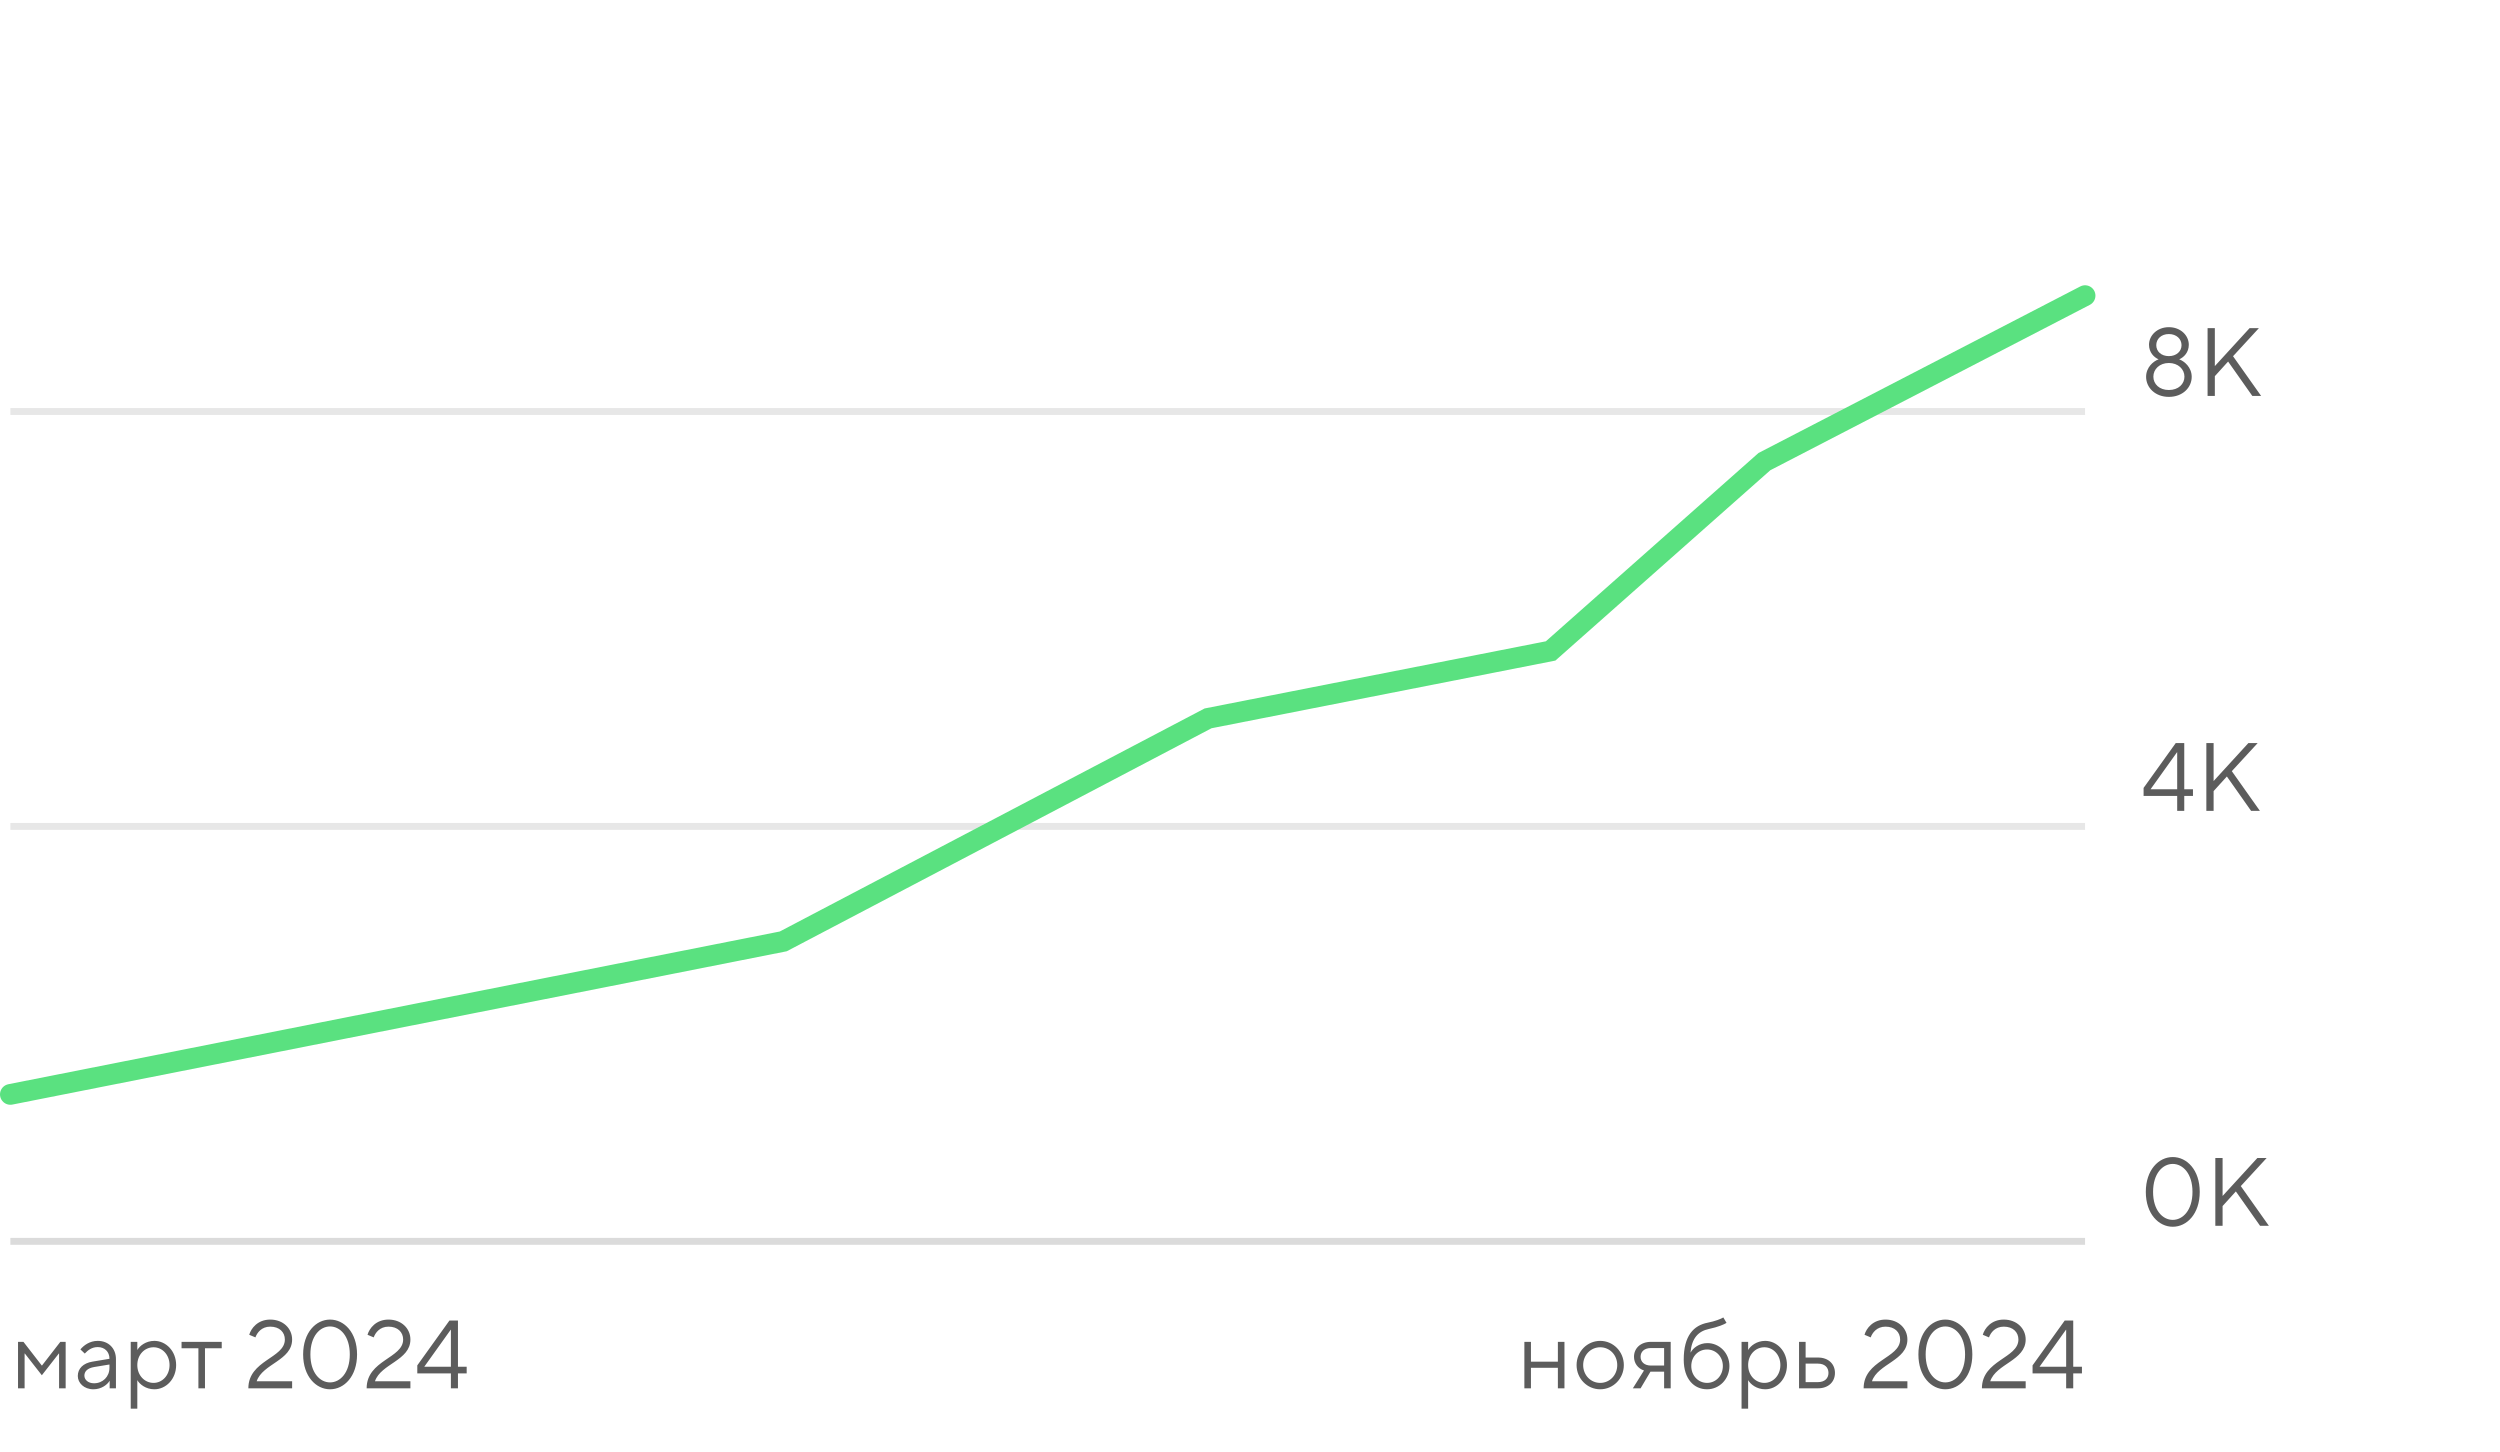 <?xml version="1.0" encoding="UTF-8"?> <svg xmlns="http://www.w3.org/2000/svg" width="482" height="280" viewBox="0 0 482 280" fill="none"><line opacity="0.2" x1="2" y1="79.333" x2="402" y2="79.333" stroke="#888888" stroke-width="1.333"></line><line opacity="0.2" x1="2" y1="159.333" x2="402" y2="159.333" stroke="#888888" stroke-width="1.333"></line><line opacity="0.3" x1="2" y1="239.333" x2="402" y2="239.333" stroke="#888888" stroke-width="1.333"></line><path d="M418.156 76.519C415.543 76.519 413.769 74.745 413.769 72.655C413.769 70.825 415.151 69.649 416.177 69.276C415.3 68.903 414.329 67.951 414.329 66.476C414.329 64.665 415.916 63.079 418.156 63.079C420.415 63.079 422.001 64.665 422.001 66.476C422.001 67.951 421.031 68.903 420.153 69.276C421.161 69.649 422.561 70.825 422.561 72.655C422.561 74.745 420.788 76.519 418.156 76.519ZM418.156 68.66C419.612 68.66 420.601 67.745 420.601 66.551C420.601 65.356 419.631 64.404 418.156 64.404C416.681 64.404 415.729 65.356 415.729 66.551C415.729 67.745 416.681 68.66 418.156 68.66ZM418.156 75.193C420.004 75.193 421.161 74.036 421.161 72.617C421.161 71.18 419.948 69.985 418.156 69.985C416.364 69.985 415.169 71.18 415.169 72.617C415.169 74.036 416.308 75.193 418.156 75.193ZM427.021 76.332H425.621V63.265H427.021V70.583L433.722 63.265H435.514L430.53 68.679L435.943 76.332H434.245L429.578 69.705L427.021 72.524V76.332Z" fill="#5C5C5C"></path><path d="M421.124 156.332H419.761V153.457H413.284V151.908L419.481 143.265H421.124V152.169H422.804V153.457H421.124V156.332ZM419.724 145.039L414.628 152.169H419.761V145.039H419.724ZM426.784 156.332H425.384V143.265H426.784V150.583L433.485 143.265H435.277L430.293 148.679L435.706 156.332H434.008L429.341 149.705L426.784 152.524V156.332Z" fill="#5C5C5C"></path><path d="M418.903 236.519C416.196 236.519 413.713 234.036 413.713 229.799C413.713 225.561 416.196 223.079 418.903 223.079C421.628 223.079 424.111 225.561 424.111 229.799C424.111 234.036 421.628 236.519 418.903 236.519ZM418.903 235.193C420.844 235.193 422.711 233.345 422.711 229.799C422.711 226.252 420.844 224.404 418.903 224.404C416.961 224.404 415.113 226.252 415.113 229.799C415.113 233.345 416.961 235.193 418.903 235.193ZM428.515 236.332H427.115V223.265H428.515V230.583L435.217 223.265H437.009L432.025 228.679L437.438 236.332H435.739L431.073 229.705L428.515 232.524V236.332Z" fill="#5C5C5C"></path><path d="M4.744 267.668H3.475V258.708H4.52L8.048 263.263H8.104L11.632 258.708H12.659V267.668H11.389V260.948H11.352L8.067 265.148L4.781 260.948H4.744V267.668ZM18.845 258.521C20.917 258.521 22.354 259.959 22.354 262.031V267.668H21.141V266.231H21.122C20.711 266.94 19.573 267.855 18.005 267.855C16.213 267.855 14.999 266.641 14.999 265.297C14.999 263.86 16.026 262.815 17.855 262.516L21.103 261.975V261.956C21.103 260.612 20.17 259.716 18.845 259.716C17.687 259.716 16.922 260.351 16.343 260.967L15.503 260.164C16.138 259.399 17.277 258.521 18.845 258.521ZM18.135 266.697C19.815 266.697 21.103 265.428 21.103 263.711V263.076L18.154 263.561C16.847 263.785 16.269 264.42 16.269 265.223C16.269 266.007 16.978 266.697 18.135 266.697ZM26.473 271.588H25.204V258.708H26.473V260.257H26.492C26.921 259.511 28.097 258.521 29.759 258.521C31.998 258.521 33.959 260.481 33.959 263.188C33.959 265.895 31.998 267.855 29.759 267.855C28.097 267.855 26.921 266.865 26.492 266.119H26.473V271.588ZM29.609 266.623C31.27 266.623 32.689 265.185 32.689 263.188C32.689 261.172 31.27 259.753 29.609 259.753C27.892 259.753 26.473 261.172 26.473 263.188C26.473 265.185 27.892 266.623 29.609 266.623ZM39.521 267.668H38.252V259.94H35.004V258.708H42.75V259.94H39.521V267.668ZM56.321 267.668H47.884C47.884 262.217 54.921 261.881 54.921 258.26C54.921 256.841 53.876 255.777 52.102 255.777C50.422 255.777 49.564 256.953 49.246 257.849L48.052 257.345C48.407 256.095 49.694 254.415 52.102 254.415C54.604 254.415 56.321 256.132 56.321 258.26C56.321 262.311 50.609 262.927 49.489 266.305H56.321V267.668ZM63.633 267.855C60.926 267.855 58.444 265.372 58.444 261.135C58.444 256.897 60.926 254.415 63.633 254.415C66.358 254.415 68.841 256.897 68.841 261.135C68.841 265.372 66.358 267.855 63.633 267.855ZM63.633 266.529C65.574 266.529 67.441 264.681 67.441 261.135C67.441 257.588 65.574 255.74 63.633 255.74C61.692 255.74 59.844 257.588 59.844 261.135C59.844 264.681 61.692 266.529 63.633 266.529ZM79.126 267.668H70.689C70.689 262.217 77.726 261.881 77.726 258.26C77.726 256.841 76.68 255.777 74.907 255.777C73.227 255.777 72.368 256.953 72.051 257.849L70.856 257.345C71.211 256.095 72.499 254.415 74.907 254.415C77.409 254.415 79.126 256.132 79.126 258.26C79.126 262.311 73.414 262.927 72.294 266.305H79.126V267.668ZM88.294 267.668H86.932V264.793H80.454V263.244L86.652 254.601H88.294V263.505H89.975V264.793H88.294V267.668ZM86.894 256.375L81.799 263.505H86.932V256.375H86.894Z" fill="#5C5C5C"></path><path d="M295.168 267.668H293.899V258.708H295.168V262.535H300.358V258.708H301.627V267.668H300.358V263.711H295.168V267.668ZM308.52 267.855C306.019 267.855 303.965 265.801 303.965 263.188C303.965 260.575 306.019 258.521 308.52 258.521C311.021 258.521 313.075 260.575 313.075 263.188C313.075 265.801 311.021 267.855 308.52 267.855ZM308.52 266.623C310.331 266.623 311.805 265.148 311.805 263.188C311.805 261.228 310.331 259.753 308.52 259.753C306.709 259.753 305.235 261.228 305.235 263.188C305.235 265.148 306.709 266.623 308.52 266.623ZM318.322 258.708H322.111V267.668H320.842V264.457H318.322H318.21L316.306 267.668H314.812L316.959 264.233C315.746 263.823 315.036 262.796 315.036 261.583C315.036 259.959 316.287 258.708 318.322 258.708ZM318.322 263.281H320.842V259.903H318.322C317.015 259.903 316.306 260.612 316.306 261.583C316.306 262.553 317.015 263.281 318.322 263.281ZM329.122 267.855C326.621 267.855 324.623 265.895 324.623 262.143C324.623 257.495 326.546 255.535 329.253 255.012C330.671 254.732 331.81 254.284 332.258 254.004L332.874 255.049C332.426 255.348 331.231 255.852 329.477 256.225C327.423 256.655 326.173 258.017 325.93 260.743H325.967C326.415 259.921 327.573 258.951 329.197 258.951C331.493 258.951 333.434 260.855 333.434 263.375C333.434 265.895 331.493 267.855 329.122 267.855ZM329.122 266.623C330.821 266.623 332.165 265.223 332.165 263.375C332.165 261.527 330.821 260.183 329.122 260.183C327.423 260.183 326.079 261.527 326.079 263.375C326.079 265.223 327.423 266.623 329.122 266.623ZM337.041 271.588H335.772V258.708H337.041V260.257H337.06C337.489 259.511 338.665 258.521 340.326 258.521C342.566 258.521 344.526 260.481 344.526 263.188C344.526 265.895 342.566 267.855 340.326 267.855C338.665 267.855 337.489 266.865 337.06 266.119H337.041V271.588ZM340.177 266.623C341.838 266.623 343.257 265.185 343.257 263.188C343.257 261.172 341.838 259.753 340.177 259.753C338.46 259.753 337.041 261.172 337.041 263.188C337.041 265.185 338.46 266.623 340.177 266.623ZM350.495 267.668H346.855V258.708H348.124V261.732H350.495C352.53 261.732 353.78 262.983 353.78 264.7C353.78 266.417 352.53 267.668 350.495 267.668ZM348.124 262.908V266.473H350.495C351.802 266.473 352.53 265.745 352.53 264.7C352.53 263.636 351.802 262.908 350.495 262.908H348.124ZM367.746 267.668H359.308C359.308 262.217 366.346 261.881 366.346 258.26C366.346 256.841 365.3 255.777 363.527 255.777C361.847 255.777 360.988 256.953 360.671 257.849L359.476 257.345C359.831 256.095 361.119 254.415 363.527 254.415C366.028 254.415 367.746 256.132 367.746 258.26C367.746 262.311 362.034 262.927 360.914 266.305H367.746V267.668ZM375.058 267.855C372.351 267.855 369.868 265.372 369.868 261.135C369.868 256.897 372.351 254.415 375.058 254.415C377.783 254.415 380.266 256.897 380.266 261.135C380.266 265.372 377.783 267.855 375.058 267.855ZM375.058 266.529C376.999 266.529 378.866 264.681 378.866 261.135C378.866 257.588 376.999 255.74 375.058 255.74C373.116 255.74 371.268 257.588 371.268 261.135C371.268 264.681 373.116 266.529 375.058 266.529ZM390.55 267.668H382.113C382.113 262.217 389.15 261.881 389.15 258.26C389.15 256.841 388.105 255.777 386.332 255.777C384.652 255.777 383.793 256.953 383.476 257.849L382.281 257.345C382.636 256.095 383.924 254.415 386.332 254.415C388.833 254.415 390.55 256.132 390.55 258.26C390.55 262.311 384.838 262.927 383.718 266.305H390.55V267.668ZM399.719 267.668H398.356V264.793H391.879V263.244L398.076 254.601H399.719V263.505H401.399V264.793H399.719V267.668ZM398.319 256.375L393.223 263.505H398.356V256.375H398.319Z" fill="#5C5C5C"></path><path d="M2 211L151.009 181.5L232.912 138.5L298.962 125.5L340.177 89L402 57" stroke="#5AE180" stroke-width="4" stroke-linecap="round"></path></svg> 